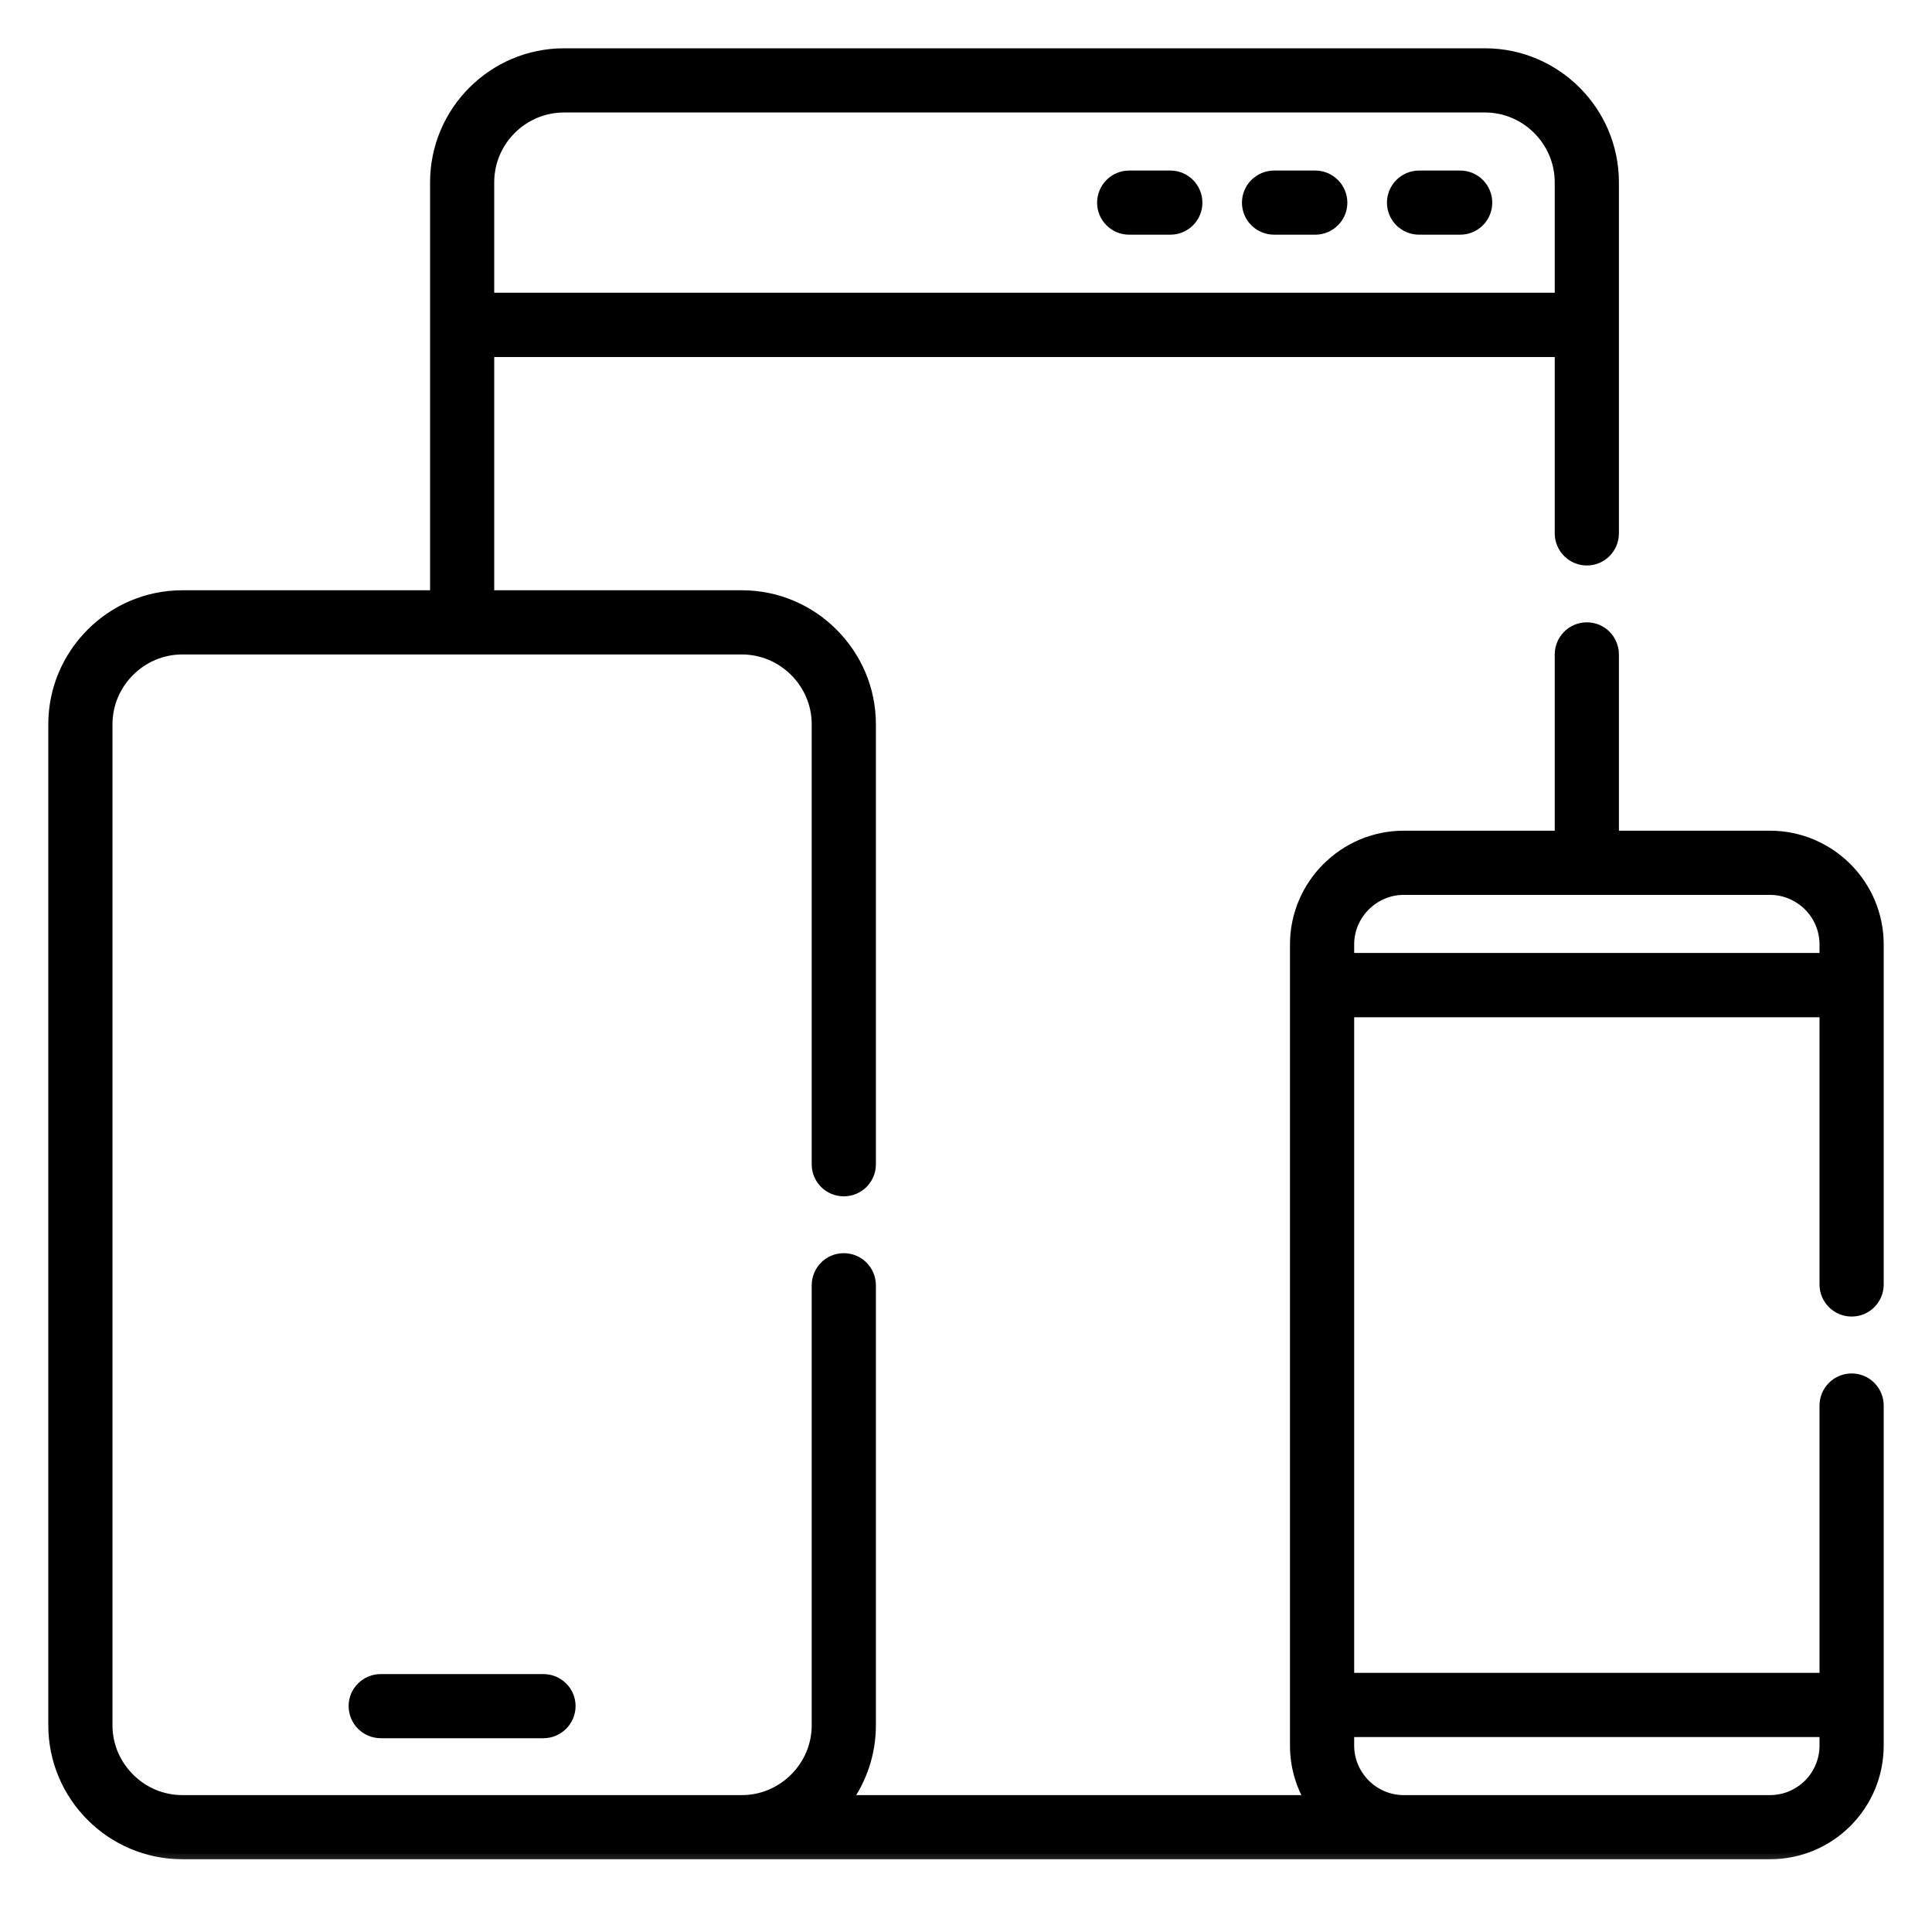 <svg width="36" height="36" viewBox="0 0 36 36" fill="none" xmlns="http://www.w3.org/2000/svg">
<mask id="path-1-outside-1_1376_16667" maskUnits="userSpaceOnUse" x="0" y="0" width="36" height="35" fill="black">
<rect fill="white" width="36" height="35"/>
<path d="M8.114 11.099V3.396C8.114 2.737 8.383 2.137 8.816 1.704C9.251 1.269 9.849 1 10.51 1H27.67C28.331 1 28.929 1.269 29.364 1.704C29.797 2.137 30.066 2.737 30.066 3.396V9.938C30.066 10.213 29.844 10.437 29.569 10.437C29.294 10.437 29.07 10.213 29.07 9.938V6.553H9.109V11.099H13.825C14.484 11.099 15.084 11.368 15.517 11.803C15.952 12.238 16.221 12.836 16.221 13.495V21.695C16.221 21.97 15.999 22.192 15.722 22.192C15.448 22.192 15.225 21.97 15.225 21.695V13.495C15.225 13.111 15.067 12.761 14.813 12.507C14.559 12.253 14.209 12.095 13.825 12.095H3.396C3.012 12.095 2.662 12.253 2.408 12.507C2.154 12.761 1.996 13.111 1.996 13.495V32.148C1.996 32.534 2.154 32.882 2.408 33.136C2.662 33.391 3.012 33.549 3.396 33.549H13.825C14.209 33.549 14.559 33.391 14.813 33.136C15.067 32.882 15.225 32.534 15.225 32.148V23.95C15.225 23.675 15.447 23.451 15.722 23.451C15.999 23.451 16.221 23.675 16.221 23.95V32.148C16.221 32.67 16.052 33.155 15.768 33.549H24.417C24.238 33.249 24.137 32.899 24.137 32.526V17.597C24.137 17.042 24.364 16.537 24.73 16.172C25.095 15.807 25.599 15.579 26.154 15.579H29.07V12.195C29.07 11.92 29.294 11.696 29.569 11.696C29.844 11.696 30.066 11.92 30.066 12.195V15.579H32.984C33.539 15.579 34.044 15.807 34.409 16.172C34.774 16.537 35 17.042 35 17.597V23.935C35 24.21 34.778 24.432 34.503 24.432C34.228 24.432 34.004 24.21 34.004 23.935V18.855H25.133V31.271H34.004V26.19C34.004 25.916 34.228 25.692 34.503 25.692C34.778 25.692 35 25.916 35 26.19V32.526C35 33.084 34.774 33.588 34.409 33.953C34.044 34.319 33.539 34.544 32.984 34.544C26.597 34.544 20.212 34.544 13.825 34.544H3.396C2.738 34.544 2.137 34.275 1.704 33.842C1.269 33.407 1 32.809 1 32.148V13.495C1 12.836 1.269 12.238 1.704 11.803C2.137 11.368 2.738 11.099 3.396 11.099H8.114ZM7.095 32.289C6.82 32.289 6.596 32.065 6.596 31.79C6.596 31.516 6.82 31.294 7.095 31.294H10.126C10.401 31.294 10.625 31.516 10.625 31.79C10.625 32.065 10.401 32.289 10.126 32.289H7.095ZM26.443 4.273C26.168 4.273 25.944 4.051 25.944 3.777C25.944 3.502 26.168 3.278 26.443 3.278H27.209C27.484 3.278 27.706 3.502 27.706 3.777C27.706 4.051 27.483 4.273 27.209 4.273H26.443ZM21.04 4.273C20.765 4.273 20.543 4.051 20.543 3.777C20.543 3.502 20.765 3.278 21.04 3.278H21.808C22.083 3.278 22.305 3.502 22.305 3.777C22.305 4.051 22.083 4.273 21.808 4.273H21.04ZM23.741 4.273C23.466 4.273 23.242 4.051 23.242 3.777C23.242 3.502 23.466 3.278 23.741 3.278H24.508C24.782 3.278 25.006 3.502 25.006 3.777C25.006 4.051 24.782 4.273 24.508 4.273H23.741ZM25.133 17.857H34.004V17.597C34.004 17.317 33.889 17.062 33.705 16.876C33.519 16.692 33.263 16.575 32.984 16.575H26.155C25.874 16.575 25.62 16.692 25.434 16.876C25.249 17.062 25.133 17.317 25.133 17.597V17.857ZM26.155 33.549H32.984C33.263 33.549 33.519 33.434 33.705 33.249C33.889 33.063 34.004 32.807 34.004 32.526V32.267H25.133V32.526C25.133 32.807 25.249 33.063 25.434 33.249C25.62 33.434 25.874 33.549 26.155 33.549ZM9.109 5.555H29.07V3.396C29.07 3.012 28.912 2.662 28.658 2.408C28.406 2.154 28.056 1.996 27.67 1.996H10.51C10.124 1.996 9.774 2.154 9.52 2.408C9.266 2.662 9.109 3.012 9.109 3.396V5.555Z"/>
</mask>
<path d="M8.114 11.099V3.396C8.114 2.737 8.383 2.137 8.816 1.704C9.251 1.269 9.849 1 10.51 1H27.67C28.331 1 28.929 1.269 29.364 1.704C29.797 2.137 30.066 2.737 30.066 3.396V9.938C30.066 10.213 29.844 10.437 29.569 10.437C29.294 10.437 29.07 10.213 29.07 9.938V6.553H9.109V11.099H13.825C14.484 11.099 15.084 11.368 15.517 11.803C15.952 12.238 16.221 12.836 16.221 13.495V21.695C16.221 21.97 15.999 22.192 15.722 22.192C15.448 22.192 15.225 21.97 15.225 21.695V13.495C15.225 13.111 15.067 12.761 14.813 12.507C14.559 12.253 14.209 12.095 13.825 12.095H3.396C3.012 12.095 2.662 12.253 2.408 12.507C2.154 12.761 1.996 13.111 1.996 13.495V32.148C1.996 32.534 2.154 32.882 2.408 33.136C2.662 33.391 3.012 33.549 3.396 33.549H13.825C14.209 33.549 14.559 33.391 14.813 33.136C15.067 32.882 15.225 32.534 15.225 32.148V23.95C15.225 23.675 15.447 23.451 15.722 23.451C15.999 23.451 16.221 23.675 16.221 23.95V32.148C16.221 32.67 16.052 33.155 15.768 33.549H24.417C24.238 33.249 24.137 32.899 24.137 32.526V17.597C24.137 17.042 24.364 16.537 24.73 16.172C25.095 15.807 25.599 15.579 26.154 15.579H29.07V12.195C29.07 11.92 29.294 11.696 29.569 11.696C29.844 11.696 30.066 11.92 30.066 12.195V15.579H32.984C33.539 15.579 34.044 15.807 34.409 16.172C34.774 16.537 35 17.042 35 17.597V23.935C35 24.21 34.778 24.432 34.503 24.432C34.228 24.432 34.004 24.21 34.004 23.935V18.855H25.133V31.271H34.004V26.19C34.004 25.916 34.228 25.692 34.503 25.692C34.778 25.692 35 25.916 35 26.19V32.526C35 33.084 34.774 33.588 34.409 33.953C34.044 34.319 33.539 34.544 32.984 34.544C26.597 34.544 20.212 34.544 13.825 34.544H3.396C2.738 34.544 2.137 34.275 1.704 33.842C1.269 33.407 1 32.809 1 32.148V13.495C1 12.836 1.269 12.238 1.704 11.803C2.137 11.368 2.738 11.099 3.396 11.099H8.114ZM7.095 32.289C6.82 32.289 6.596 32.065 6.596 31.79C6.596 31.516 6.82 31.294 7.095 31.294H10.126C10.401 31.294 10.625 31.516 10.625 31.79C10.625 32.065 10.401 32.289 10.126 32.289H7.095ZM26.443 4.273C26.168 4.273 25.944 4.051 25.944 3.777C25.944 3.502 26.168 3.278 26.443 3.278H27.209C27.484 3.278 27.706 3.502 27.706 3.777C27.706 4.051 27.483 4.273 27.209 4.273H26.443ZM21.04 4.273C20.765 4.273 20.543 4.051 20.543 3.777C20.543 3.502 20.765 3.278 21.04 3.278H21.808C22.083 3.278 22.305 3.502 22.305 3.777C22.305 4.051 22.083 4.273 21.808 4.273H21.04ZM23.741 4.273C23.466 4.273 23.242 4.051 23.242 3.777C23.242 3.502 23.466 3.278 23.741 3.278H24.508C24.782 3.278 25.006 3.502 25.006 3.777C25.006 4.051 24.782 4.273 24.508 4.273H23.741ZM25.133 17.857H34.004V17.597C34.004 17.317 33.889 17.062 33.705 16.876C33.519 16.692 33.263 16.575 32.984 16.575H26.155C25.874 16.575 25.62 16.692 25.434 16.876C25.249 17.062 25.133 17.317 25.133 17.597V17.857ZM26.155 33.549H32.984C33.263 33.549 33.519 33.434 33.705 33.249C33.889 33.063 34.004 32.807 34.004 32.526V32.267H25.133V32.526C25.133 32.807 25.249 33.063 25.434 33.249C25.62 33.434 25.874 33.549 26.155 33.549ZM9.109 5.555H29.07V3.396C29.07 3.012 28.912 2.662 28.658 2.408C28.406 2.154 28.056 1.996 27.67 1.996H10.51C10.124 1.996 9.774 2.154 9.52 2.408C9.266 2.662 9.109 3.012 9.109 3.396V5.555Z" fill="black"/>
<path d="M8.114 11.099V3.396C8.114 2.737 8.383 2.137 8.816 1.704C9.251 1.269 9.849 1 10.51 1H27.67C28.331 1 28.929 1.269 29.364 1.704C29.797 2.137 30.066 2.737 30.066 3.396V9.938C30.066 10.213 29.844 10.437 29.569 10.437C29.294 10.437 29.07 10.213 29.07 9.938V6.553H9.109V11.099H13.825C14.484 11.099 15.084 11.368 15.517 11.803C15.952 12.238 16.221 12.836 16.221 13.495V21.695C16.221 21.97 15.999 22.192 15.722 22.192C15.448 22.192 15.225 21.97 15.225 21.695V13.495C15.225 13.111 15.067 12.761 14.813 12.507C14.559 12.253 14.209 12.095 13.825 12.095H3.396C3.012 12.095 2.662 12.253 2.408 12.507C2.154 12.761 1.996 13.111 1.996 13.495V32.148C1.996 32.534 2.154 32.882 2.408 33.136C2.662 33.391 3.012 33.549 3.396 33.549H13.825C14.209 33.549 14.559 33.391 14.813 33.136C15.067 32.882 15.225 32.534 15.225 32.148V23.95C15.225 23.675 15.447 23.451 15.722 23.451C15.999 23.451 16.221 23.675 16.221 23.95V32.148C16.221 32.67 16.052 33.155 15.768 33.549H24.417C24.238 33.249 24.137 32.899 24.137 32.526V17.597C24.137 17.042 24.364 16.537 24.73 16.172C25.095 15.807 25.599 15.579 26.154 15.579H29.07V12.195C29.07 11.92 29.294 11.696 29.569 11.696C29.844 11.696 30.066 11.92 30.066 12.195V15.579H32.984C33.539 15.579 34.044 15.807 34.409 16.172C34.774 16.537 35 17.042 35 17.597V23.935C35 24.21 34.778 24.432 34.503 24.432C34.228 24.432 34.004 24.21 34.004 23.935V18.855H25.133V31.271H34.004V26.19C34.004 25.916 34.228 25.692 34.503 25.692C34.778 25.692 35 25.916 35 26.19V32.526C35 33.084 34.774 33.588 34.409 33.953C34.044 34.319 33.539 34.544 32.984 34.544C26.597 34.544 20.212 34.544 13.825 34.544H3.396C2.738 34.544 2.137 34.275 1.704 33.842C1.269 33.407 1 32.809 1 32.148V13.495C1 12.836 1.269 12.238 1.704 11.803C2.137 11.368 2.738 11.099 3.396 11.099H8.114ZM7.095 32.289C6.82 32.289 6.596 32.065 6.596 31.79C6.596 31.516 6.82 31.294 7.095 31.294H10.126C10.401 31.294 10.625 31.516 10.625 31.79C10.625 32.065 10.401 32.289 10.126 32.289H7.095ZM26.443 4.273C26.168 4.273 25.944 4.051 25.944 3.777C25.944 3.502 26.168 3.278 26.443 3.278H27.209C27.484 3.278 27.706 3.502 27.706 3.777C27.706 4.051 27.483 4.273 27.209 4.273H26.443ZM21.04 4.273C20.765 4.273 20.543 4.051 20.543 3.777C20.543 3.502 20.765 3.278 21.04 3.278H21.808C22.083 3.278 22.305 3.502 22.305 3.777C22.305 4.051 22.083 4.273 21.808 4.273H21.04ZM23.741 4.273C23.466 4.273 23.242 4.051 23.242 3.777C23.242 3.502 23.466 3.278 23.741 3.278H24.508C24.782 3.278 25.006 3.502 25.006 3.777C25.006 4.051 24.782 4.273 24.508 4.273H23.741ZM25.133 17.857H34.004V17.597C34.004 17.317 33.889 17.062 33.705 16.876C33.519 16.692 33.263 16.575 32.984 16.575H26.155C25.874 16.575 25.62 16.692 25.434 16.876C25.249 17.062 25.133 17.317 25.133 17.597V17.857ZM26.155 33.549H32.984C33.263 33.549 33.519 33.434 33.705 33.249C33.889 33.063 34.004 32.807 34.004 32.526V32.267H25.133V32.526C25.133 32.807 25.249 33.063 25.434 33.249C25.62 33.434 25.874 33.549 26.155 33.549ZM9.109 5.555H29.07V3.396C29.07 3.012 28.912 2.662 28.658 2.408C28.406 2.154 28.056 1.996 27.67 1.996H10.51C10.124 1.996 9.774 2.154 9.52 2.408C9.266 2.662 9.109 3.012 9.109 3.396V5.555Z" stroke="black" stroke-width="0.2" mask="url(#path-1-outside-1_1376_16667)"/>
</svg>
